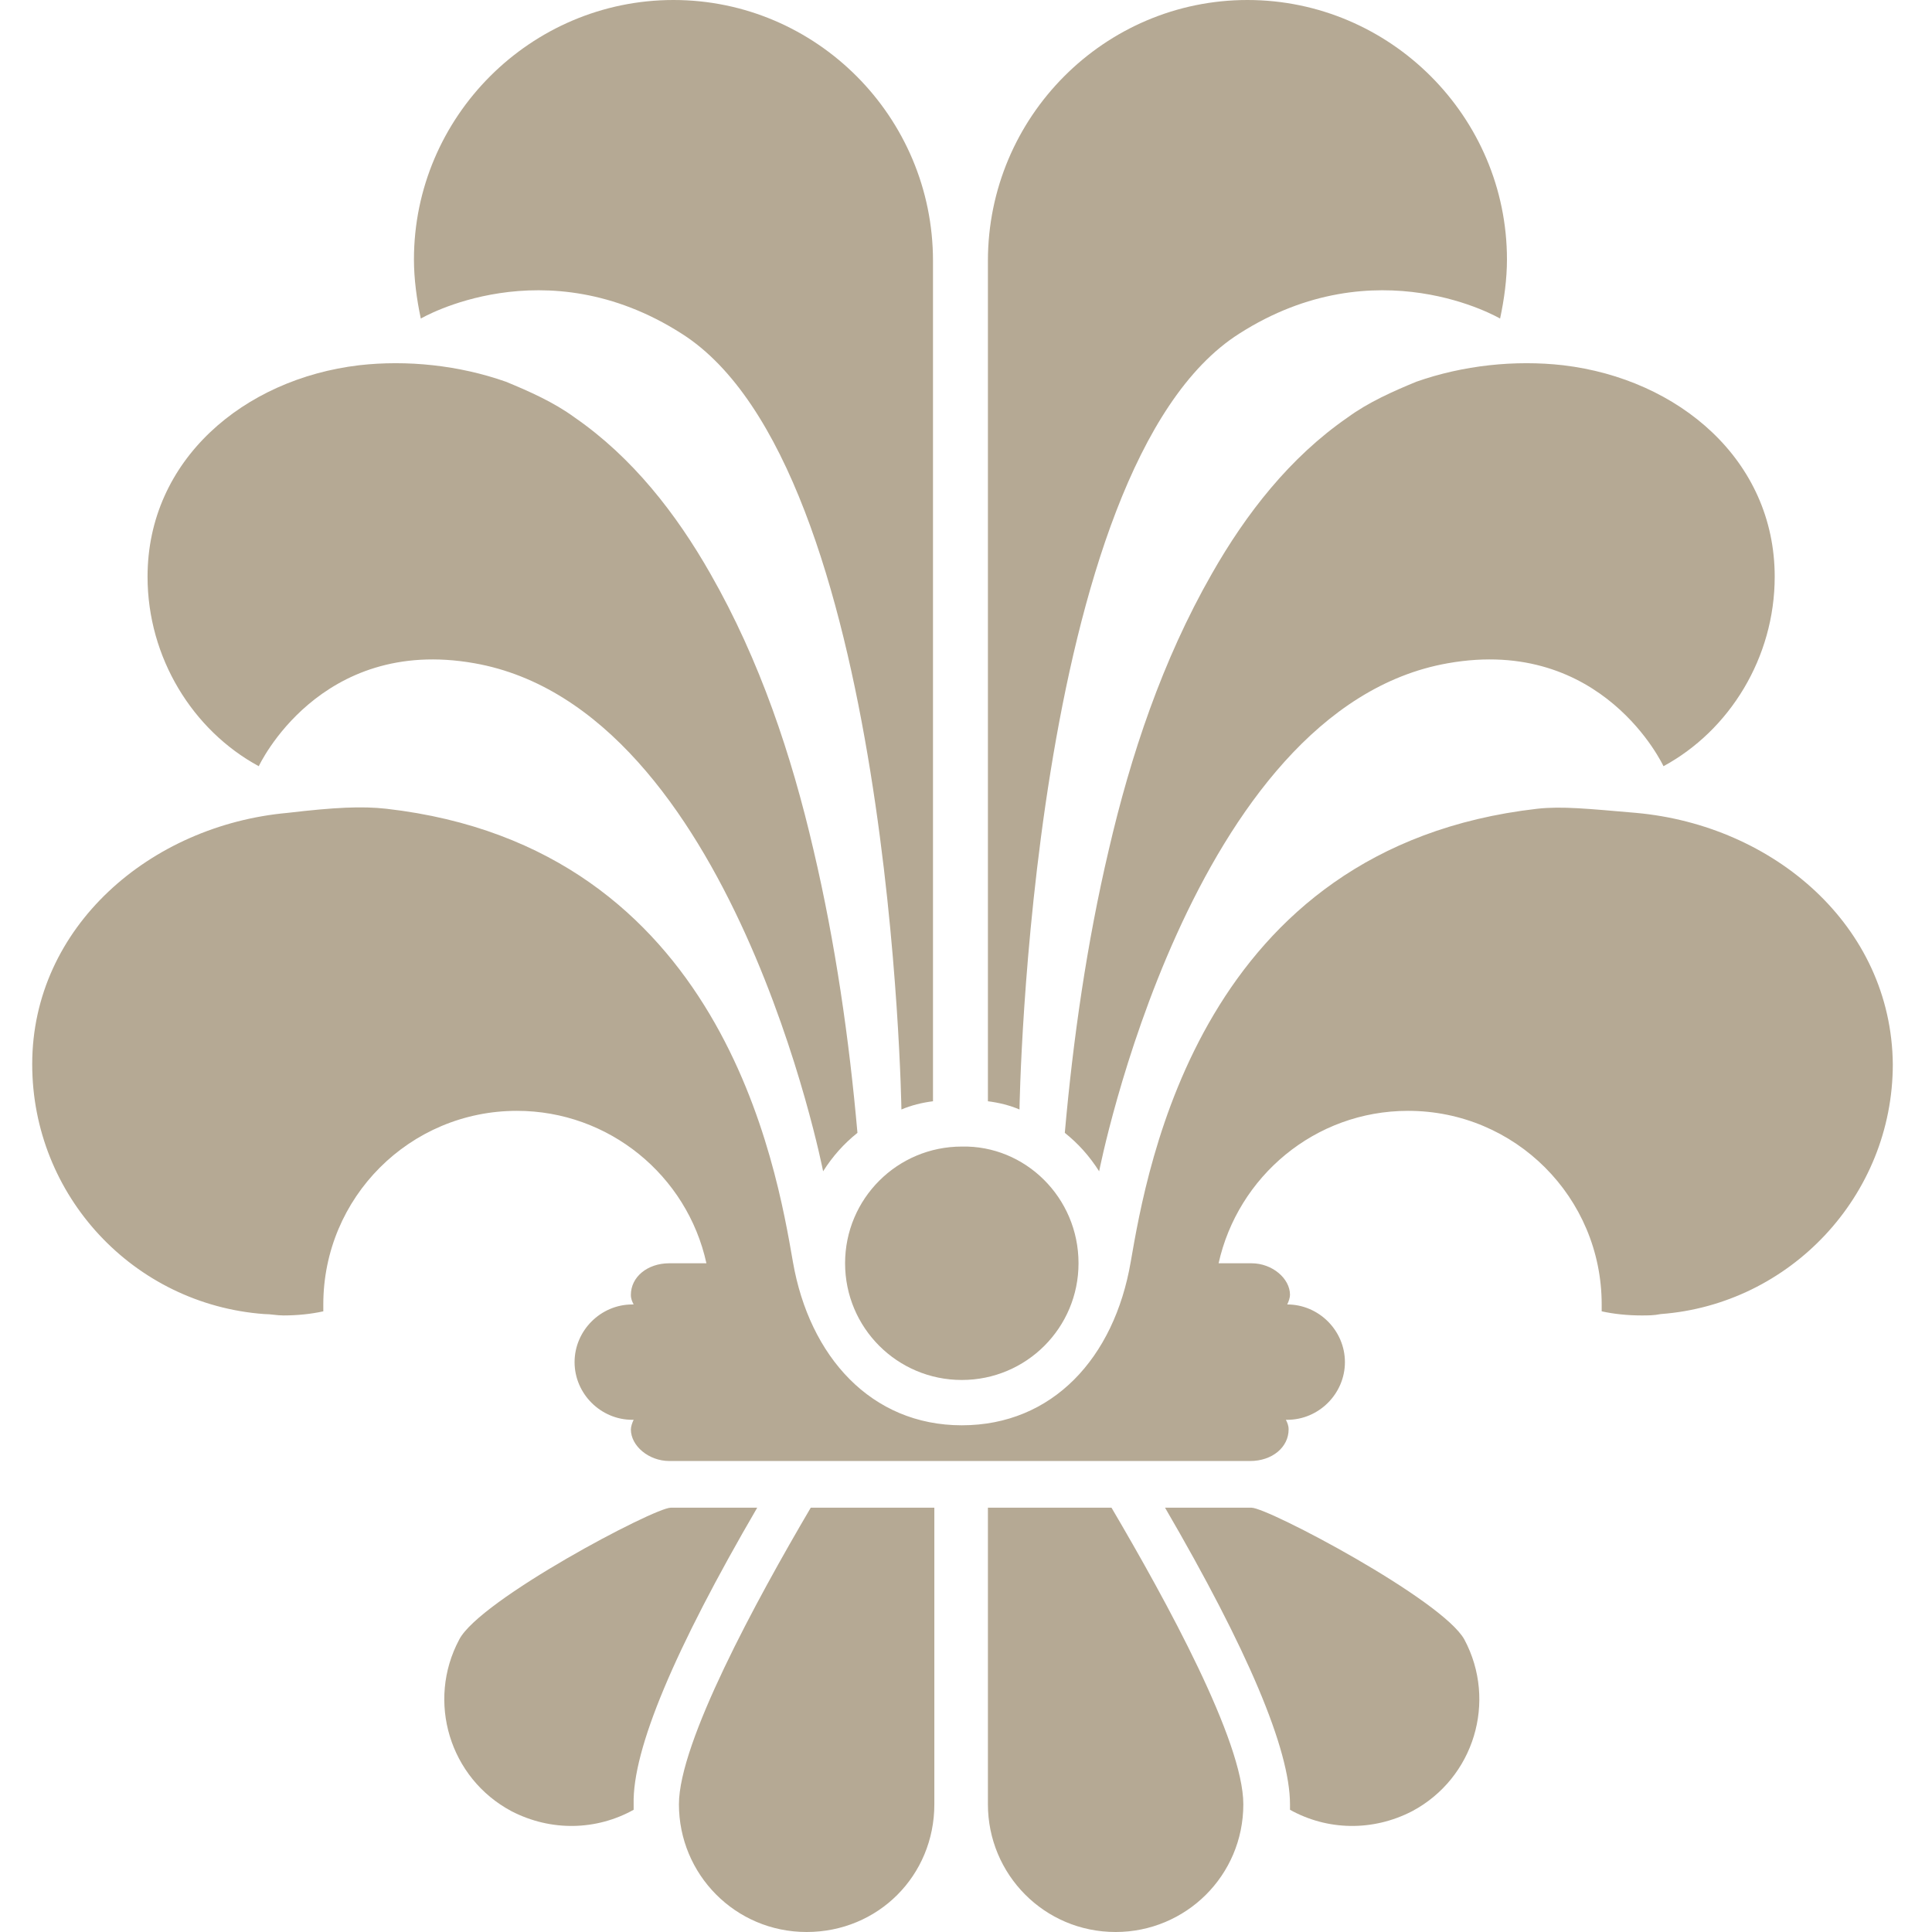 <svg width="70" height="70" viewBox="0 0 70 70" fill="none" xmlns="http://www.w3.org/2000/svg">
<g clip-path="url(#clip0_3918_105834)">
<path d="M39.077 45.77C39.077 48.109 37.187 49.999 34.848 49.999C32.51 49.999 30.619 48.109 30.619 45.77C30.619 43.432 32.51 41.542 34.848 41.542C37.137 41.492 39.077 43.383 39.077 45.77Z" fill="#B5A994"/>
<path d="M45.346 54.627H42.212C45.197 59.752 46.739 63.383 46.739 65.373C46.739 65.423 46.739 65.523 46.739 65.572C48.082 66.319 49.724 66.368 51.167 65.622C53.406 64.428 54.252 61.642 53.057 59.403C52.261 57.96 45.943 54.627 45.346 54.627Z" fill="#B5A994"/>
<path d="M59.276 29.452C57.535 29.303 56.59 29.203 55.694 29.303C43.505 30.696 41.565 42.288 40.968 45.721C40.371 49.203 38.132 51.641 34.848 51.641C31.565 51.641 29.326 49.154 28.729 45.721C28.132 42.288 26.192 30.696 14.002 29.303C13.107 29.203 12.112 29.253 10.42 29.452C5.445 29.9 1.167 33.582 1.167 38.557C1.167 43.333 4.848 47.263 9.575 47.611C9.823 47.611 10.022 47.661 10.271 47.661C10.769 47.661 11.266 47.611 11.714 47.512V47.462C11.714 47.413 11.714 47.363 11.714 47.263C11.714 43.383 14.848 40.248 18.729 40.248C22.062 40.248 24.898 42.587 25.595 45.771H24.251C23.455 45.771 22.858 46.268 22.858 46.915C22.858 47.064 22.908 47.164 22.958 47.263H22.908C21.764 47.263 20.818 48.209 20.818 49.353C20.818 50.497 21.764 51.442 22.908 51.442H22.958C22.908 51.542 22.858 51.691 22.858 51.791C22.858 52.388 23.505 52.935 24.251 52.935H45.296C46.092 52.935 46.689 52.437 46.689 51.791C46.689 51.641 46.639 51.542 46.59 51.442H46.639C47.784 51.442 48.729 50.497 48.729 49.353C48.729 48.209 47.784 47.263 46.639 47.263C46.689 47.164 46.739 47.014 46.739 46.915C46.739 46.318 46.092 45.771 45.346 45.771H44.152C44.848 42.636 47.634 40.248 51.017 40.248C54.898 40.248 58.032 43.383 58.032 47.263C58.032 47.313 58.032 47.363 58.032 47.462V47.512C58.48 47.611 58.977 47.661 59.475 47.661C59.724 47.661 59.923 47.661 60.172 47.611C64.848 47.263 68.58 43.333 68.58 38.557C68.53 33.532 64.251 29.9 59.276 29.452Z" fill="#B5A994"/>
<path d="M35.794 54.627V65.373C35.794 67.91 37.834 70 40.421 70C42.958 70 45.048 67.96 45.048 65.373C45.048 63.085 42.262 58.01 40.272 54.627H35.794Z" fill="#B5A994"/>
<path d="M29.375 54.627C27.385 58.01 24.599 63.135 24.599 65.373C24.599 67.91 26.639 70 29.226 70C31.813 70 33.853 67.96 33.853 65.373V54.627H29.375Z" fill="#B5A994"/>
<path d="M27.435 54.627H24.301C23.704 54.627 17.385 57.96 16.639 59.403C15.445 61.642 16.291 64.428 18.53 65.622C19.973 66.368 21.614 66.319 22.958 65.572C22.958 65.523 22.958 65.423 22.958 65.373C22.908 63.383 24.45 59.752 27.435 54.627Z" fill="#B5A994"/>
<path d="M29.475 30.796C28.679 27.363 27.535 23.93 25.744 20.796C24.5 18.607 22.908 16.567 20.818 15.124C20.072 14.577 19.177 14.179 18.331 13.831C16.639 13.234 14.749 13.035 13.007 13.234C8.828 13.731 5.346 16.667 5.346 20.895C5.346 23.831 6.987 26.468 9.376 27.761C9.376 27.761 11.565 23.035 17.186 24.03C26.54 25.672 29.823 42.438 29.823 42.438C30.172 41.891 30.57 41.443 31.067 41.045C30.768 37.662 30.271 34.179 29.475 30.796Z" fill="#B5A994"/>
<path d="M40.172 30.796C40.968 27.363 42.112 23.93 43.903 20.796C45.147 18.607 46.739 16.567 48.829 15.124C49.575 14.577 50.47 14.179 51.316 13.831C53.008 13.234 54.898 13.035 56.64 13.234C60.819 13.731 64.301 16.667 64.301 20.895C64.301 23.831 62.66 26.468 60.271 27.761C60.271 27.761 58.083 23.035 52.461 24.03C43.107 25.672 39.824 42.438 39.824 42.438C39.475 41.891 39.077 41.443 38.58 41.045C38.879 37.662 39.376 34.179 40.172 30.796Z" fill="#B5A994"/>
<path d="M24.401 0C19.227 0 14.998 4.229 14.998 9.403C14.998 10.1 15.098 10.846 15.247 11.542C15.247 11.542 19.724 8.905 24.7 12.09C32.312 16.915 32.66 40.199 32.66 40.199C33.008 40.05 33.406 39.95 33.804 39.901V9.453C33.804 4.229 29.575 0 24.401 0Z" fill="#B5A994"/>
<path d="M45.197 0C50.371 0 54.6 4.229 54.6 9.403C54.6 10.1 54.501 10.846 54.351 11.542C54.351 11.542 49.873 8.905 44.898 12.09C37.287 16.915 36.938 40.199 36.938 40.199C36.59 40.05 36.192 39.95 35.794 39.901V9.453C35.794 4.229 40.023 0 45.197 0Z" fill="#B5A994"/>
</g>
<defs>
<clipPath id="clip0_3918_105834">
<rect width="70" height="70" fill="white"/>
</clipPath>
</defs>
</svg>

